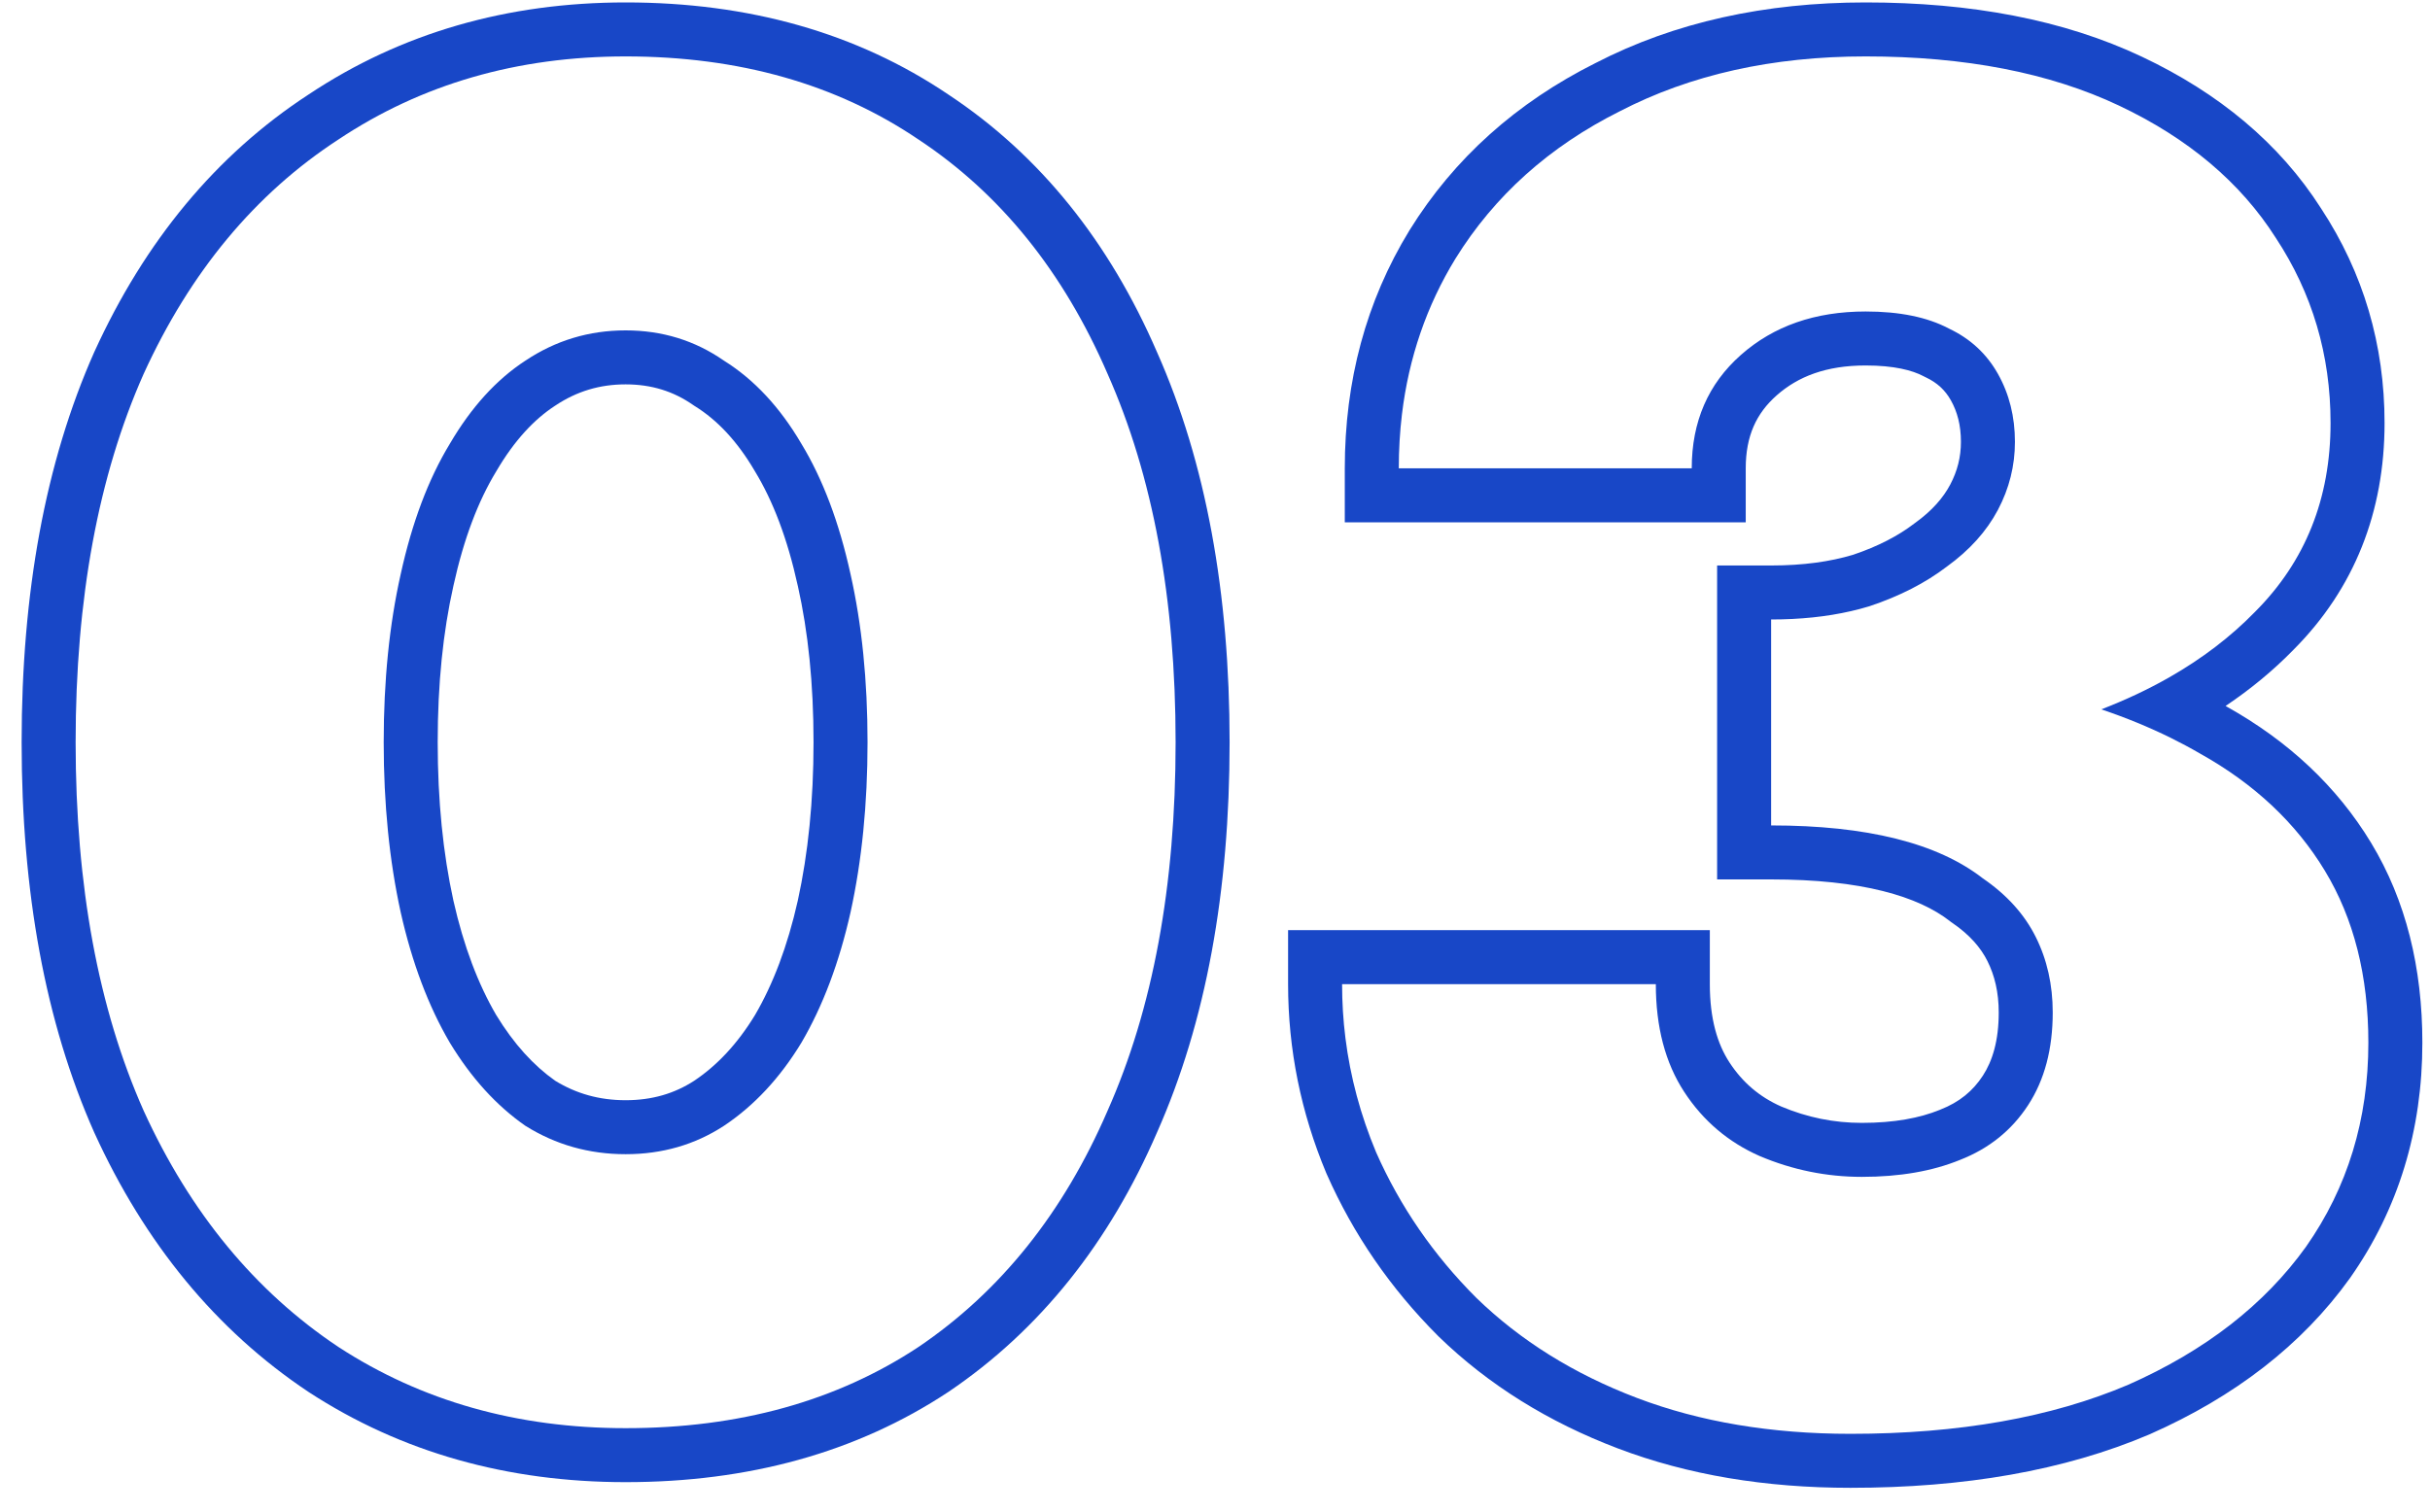 <svg width="90" height="56" viewBox="0 0 90 56" fill="none" xmlns="http://www.w3.org/2000/svg">
<path fill-rule="evenodd" clip-rule="evenodd" d="M63.597 20.95H65.597C66.781 20.95 67.785 20.808 68.63 20.554C69.565 20.24 70.308 19.847 70.892 19.401L70.914 19.384L70.936 19.369C71.566 18.914 71.974 18.437 72.23 17.954C72.499 17.445 72.627 16.926 72.627 16.37C72.627 15.748 72.491 15.251 72.254 14.83C72.043 14.455 71.752 14.18 71.325 13.979L71.283 13.959L71.241 13.937C70.829 13.719 70.155 13.54 69.097 13.54C67.639 13.54 66.595 13.947 65.802 14.648C65.049 15.314 64.657 16.153 64.657 17.35V19.35H49.807V17.35C49.807 14.118 50.594 11.161 52.201 8.536L52.207 8.526C53.859 5.861 56.173 3.798 59.09 2.337C62.03 0.818 65.384 0.09 69.097 0.09C72.995 0.09 76.43 0.73 79.332 2.102C82.177 3.446 84.425 5.307 85.966 7.722C87.534 10.108 88.317 12.774 88.317 15.67C88.317 18.96 87.201 21.81 84.941 24.075C84.189 24.845 83.35 25.537 82.429 26.154C82.445 26.163 82.461 26.173 82.477 26.182C84.746 27.451 86.549 29.128 87.818 31.224C89.114 33.366 89.717 35.862 89.717 38.63C89.717 41.861 88.835 44.788 87.044 47.339L87.038 47.347L87.032 47.356C85.25 49.84 82.751 51.75 79.636 53.129L79.624 53.134L79.611 53.14C76.455 54.485 72.743 55.12 68.537 55.12C65.397 55.12 62.513 54.646 59.917 53.659C57.353 52.685 55.131 51.309 53.283 49.514L53.273 49.504L53.263 49.494C51.506 47.737 50.126 45.736 49.138 43.498L49.13 43.48L49.122 43.462C48.181 41.214 47.707 38.875 47.707 36.46V34.46H63.327V36.46C63.327 37.751 63.61 38.679 64.052 39.357C64.539 40.103 65.167 40.638 65.97 40.993C66.934 41.4 67.925 41.6 68.957 41.6C70.163 41.6 71.107 41.418 71.84 41.119L71.854 41.113L71.868 41.107C72.567 40.834 73.07 40.42 73.44 39.85C73.794 39.305 74.027 38.56 74.027 37.51C74.027 36.764 73.877 36.141 73.608 35.604C73.361 35.11 72.955 34.633 72.308 34.191L72.257 34.156L72.209 34.118C71.639 33.675 70.838 33.287 69.732 33.01C68.625 32.733 67.255 32.58 65.597 32.58H63.597V20.95ZM65.177 42.83C64.01 42.316 63.077 41.523 62.377 40.45C61.677 39.377 61.327 38.047 61.327 36.46H49.707C49.707 37.133 49.748 37.8 49.831 38.46C50.012 39.903 50.391 41.313 50.967 42.69C51.854 44.697 53.09 46.493 54.677 48.08C56.31 49.666 58.294 50.903 60.627 51.79C62.96 52.676 65.597 53.12 68.537 53.12C72.55 53.12 75.98 52.513 78.827 51.3C81.674 50.04 83.867 48.337 85.407 46.19C86.947 43.996 87.717 41.477 87.717 38.63C87.717 36.157 87.18 34.033 86.107 32.26C85.034 30.486 83.494 29.04 81.487 27.92C81.133 27.714 80.769 27.519 80.393 27.333C79.587 26.936 78.732 26.585 77.826 26.28C78.725 25.933 79.56 25.54 80.331 25.101C81.553 24.405 82.615 23.595 83.517 22.67C85.384 20.803 86.317 18.47 86.317 15.67C86.317 13.15 85.64 10.863 84.287 8.81C82.98 6.757 81.044 5.123 78.477 3.91C75.91 2.697 72.784 2.09 69.097 2.09C65.644 2.09 62.61 2.767 59.997 4.12C57.384 5.427 55.354 7.247 53.907 9.58C52.838 11.326 52.177 13.25 51.924 15.35C51.846 16 51.807 16.666 51.807 17.35H62.657C62.657 15.623 63.264 14.223 64.477 13.15C65.69 12.076 67.23 11.54 69.097 11.54C70.357 11.54 71.384 11.75 72.177 12.17C72.97 12.543 73.577 13.103 73.997 13.85C74.417 14.597 74.627 15.437 74.627 16.37C74.627 17.256 74.417 18.096 73.997 18.89C73.577 19.683 72.947 20.383 72.107 20.99C71.314 21.596 70.357 22.087 69.237 22.46C69.017 22.527 68.791 22.587 68.559 22.64C67.66 22.847 66.673 22.95 65.597 22.95V30.58C67.37 30.58 68.91 30.743 70.217 31.07C71.524 31.396 72.597 31.887 73.437 32.54C74.324 33.147 74.977 33.87 75.397 34.71C75.817 35.55 76.027 36.483 76.027 37.51C76.027 38.863 75.724 40.007 75.117 40.94C74.51 41.873 73.67 42.55 72.597 42.97C71.57 43.39 70.357 43.6 68.957 43.6C67.65 43.6 66.39 43.343 65.177 42.83Z" fill="#1847C7"/>
<path fill-rule="evenodd" clip-rule="evenodd" d="M29.681 16.44C28.887 15.086 27.931 14.06 26.811 13.36C25.737 12.613 24.524 12.24 23.171 12.24C21.817 12.24 20.581 12.613 19.461 13.36C18.387 14.06 17.454 15.086 16.661 16.44C15.867 17.747 15.261 19.357 14.841 21.27C14.421 23.137 14.211 25.213 14.211 27.5C14.211 29.787 14.421 31.887 14.841 33.8C15.261 35.666 15.867 37.276 16.661 38.63C17.454 39.937 18.387 40.963 19.461 41.71C20.581 42.41 21.817 42.76 23.171 42.76C24.524 42.76 25.737 42.41 26.811 41.71C27.931 40.963 28.887 39.937 29.681 38.63C30.474 37.276 31.081 35.666 31.501 33.8C31.921 31.887 32.131 29.787 32.131 27.5C32.131 25.213 31.921 23.137 31.501 21.27C31.081 19.357 30.474 17.747 29.681 16.44ZM29.548 33.366C29.932 31.616 30.131 29.664 30.131 27.5C30.131 25.333 29.932 23.407 29.55 21.709L29.547 21.699L29.547 21.699C29.162 19.943 28.623 18.552 27.971 17.478L27.963 17.465L27.955 17.451C27.295 16.324 26.55 15.555 25.751 15.056L25.709 15.03L25.669 15.002C24.943 14.497 24.131 14.24 23.171 14.24C22.21 14.24 21.36 14.498 20.57 15.024L20.562 15.03L20.553 15.035C19.791 15.532 19.057 16.306 18.386 17.451L18.378 17.465L18.37 17.478C17.718 18.552 17.18 19.943 16.794 21.699L16.792 21.709L16.792 21.709C16.41 23.407 16.211 25.333 16.211 27.5C16.211 29.664 16.409 31.616 16.793 33.366C17.176 35.065 17.714 36.468 18.379 37.606C19.038 38.688 19.772 39.481 20.562 40.039C21.345 40.519 22.2 40.76 23.171 40.76C24.155 40.76 24.982 40.512 25.71 40.04C26.549 39.479 27.305 38.685 27.963 37.605C28.628 36.467 29.166 35.065 29.548 33.366ZM3.497 13.028L3.502 13.019C5.363 8.944 7.997 5.739 11.43 3.5C14.864 1.213 18.801 0.09 23.171 0.09C27.706 0.09 31.724 1.203 35.133 3.508C38.525 5.754 41.088 8.967 42.853 13.047C44.671 17.143 45.541 21.981 45.541 27.5C45.541 33.019 44.671 37.857 42.853 41.953C41.087 46.033 38.526 49.265 35.142 51.556L35.133 51.562L35.124 51.568C31.715 53.823 27.701 54.91 23.171 54.91C18.807 54.91 14.873 53.813 11.439 51.576L11.43 51.57L11.421 51.564C7.995 49.28 5.363 46.056 3.502 41.981L3.497 41.971L3.493 41.962C1.672 37.864 0.801 33.023 0.801 27.5C0.801 21.977 1.672 17.135 3.493 13.038L3.497 13.028ZM34.021 5.17C30.988 3.117 27.371 2.09 23.171 2.09C19.157 2.09 15.611 3.117 12.531 5.17C9.451 7.177 7.047 10.07 5.321 13.85C3.641 17.63 2.801 22.18 2.801 27.5C2.801 32.82 3.641 37.37 5.321 41.15C7.047 44.93 9.451 47.846 12.531 49.9C15.611 51.907 19.157 52.91 23.171 52.91C27.371 52.91 30.988 51.907 34.021 49.9C37.054 47.846 39.387 44.93 41.021 41.15C42.701 37.37 43.541 32.82 43.541 27.5C43.541 22.18 42.701 17.63 41.021 13.85C39.387 10.07 37.054 7.177 34.021 5.17Z" fill="#1847C7"/>
</svg>
